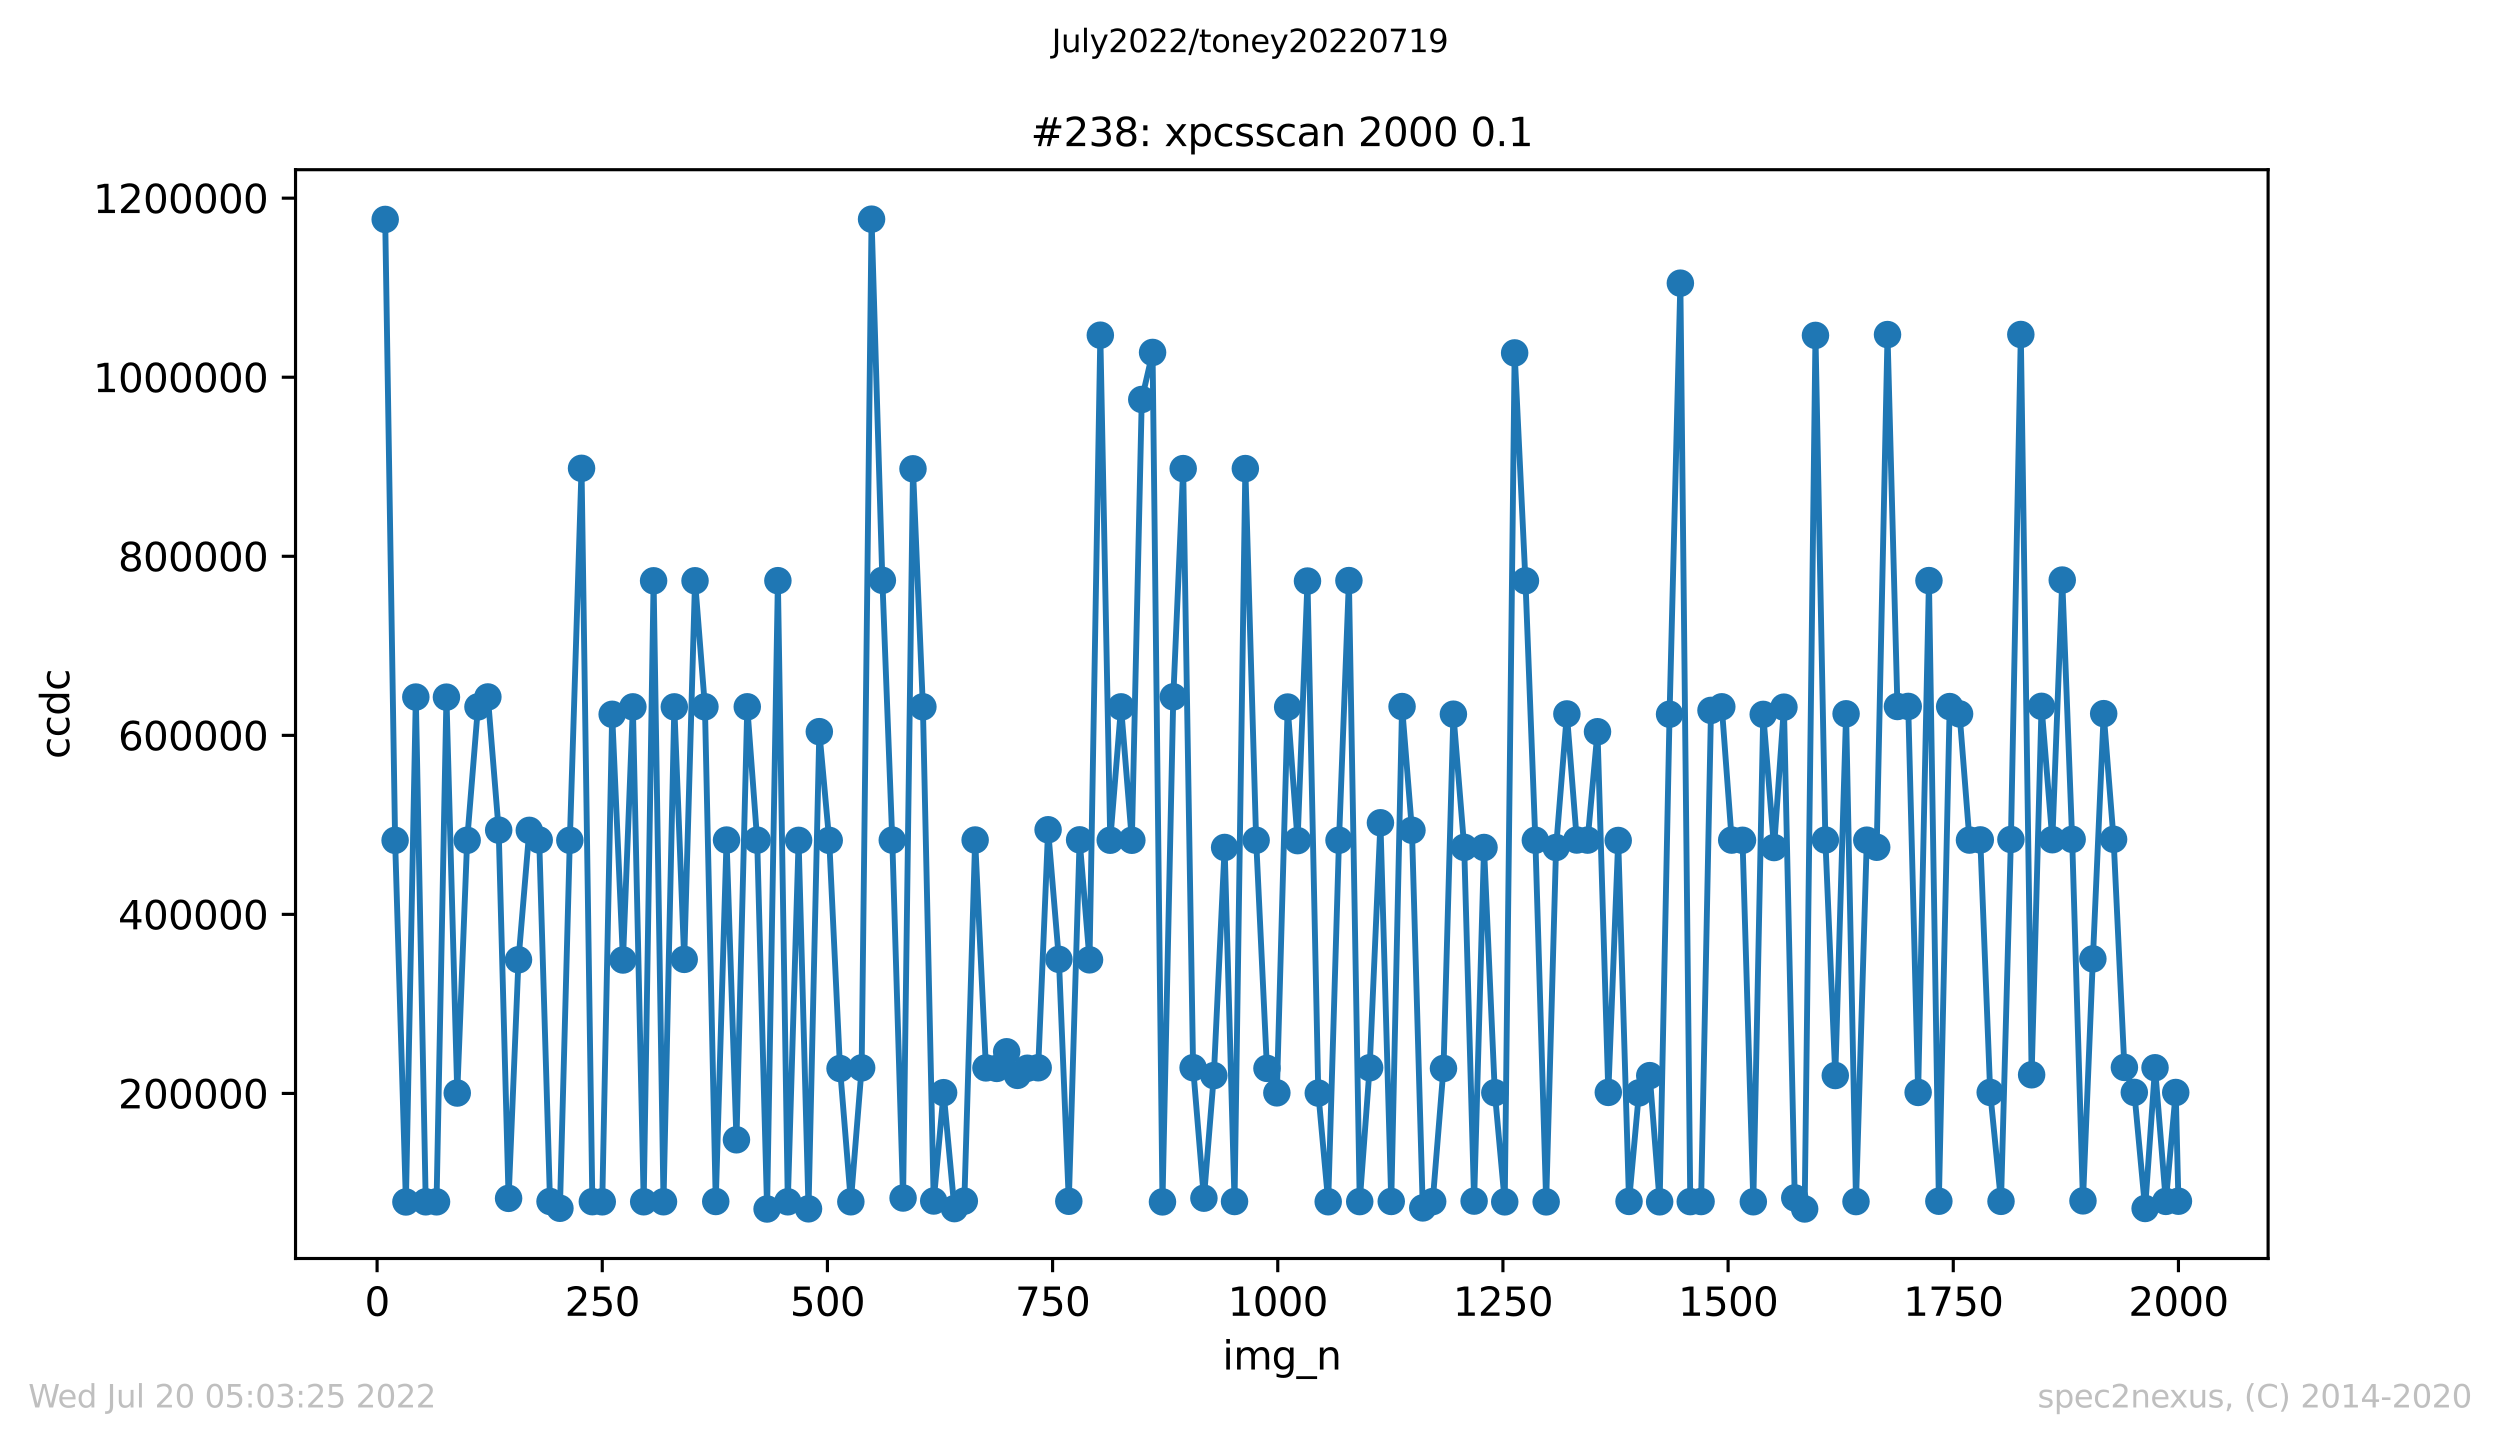 <?xml version="1.0" encoding="utf-8" standalone="no"?>
<!DOCTYPE svg PUBLIC "-//W3C//DTD SVG 1.1//EN"
  "http://www.w3.org/Graphics/SVG/1.1/DTD/svg11.dtd">
<svg xmlns:xlink="http://www.w3.org/1999/xlink" width="636.48pt" height="367.2pt" viewBox="0 0 636.48 367.2" xmlns="http://www.w3.org/2000/svg" version="1.1">
 <defs>
  <style type="text/css">*{stroke-linejoin: round; stroke-linecap: butt}</style>
 </defs>
 <g id="figure_1">
  <g id="patch_1">
   <path d="M 0 367.2 
L 636.48 367.2 
L 636.48 0 
L 0 0 
z
" style="fill: #ffffff"/>
  </g>
  <g id="axes_1">
   <g id="patch_2">
    <path d="M 75.24 320.4 
L 577.44 320.4 
L 577.44 43.2 
L 75.24 43.2 
z
" style="fill: #ffffff"/>
   </g>
   <g id="matplotlib.axis_1">
    <g id="xtick_1">
     <g id="line2d_1">
      <defs>
       <path id="mcbf7a58031" d="M 0 0 
L 0 3.5 
" style="stroke: #000000; stroke-width: 0.8"/>
      </defs>
      <g>
       <use xlink:href="#mcbf7a58031" x="96.004" y="320.4" style="stroke: #000000; stroke-width: 0.8"/>
      </g>
     </g>
     <g id="text_1">
      <!-- 0 -->
      <g transform="translate(92.822 334.998)scale(0.1 -0.1)">
       <defs>
        <path id="DejaVuSans-30" d="M 2034 4250 
Q 1547 4250 1301 3770 
Q 1056 3291 1056 2328 
Q 1056 1369 1301 889 
Q 1547 409 2034 409 
Q 2525 409 2770 889 
Q 3016 1369 3016 2328 
Q 3016 3291 2770 3770 
Q 2525 4250 2034 4250 
z
M 2034 4750 
Q 2819 4750 3233 4129 
Q 3647 3509 3647 2328 
Q 3647 1150 3233 529 
Q 2819 -91 2034 -91 
Q 1250 -91 836 529 
Q 422 1150 422 2328 
Q 422 3509 836 4129 
Q 1250 4750 2034 4750 
z
" transform="scale(0.016)"/>
       </defs>
       <use xlink:href="#DejaVuSans-30"/>
      </g>
     </g>
    </g>
    <g id="xtick_2">
     <g id="line2d_2">
      <g>
       <use xlink:href="#mcbf7a58031" x="153.33" y="320.4" style="stroke: #000000; stroke-width: 0.8"/>
      </g>
     </g>
     <g id="text_2">
      <!-- 250 -->
      <g transform="translate(143.786 334.998)scale(0.1 -0.1)">
       <defs>
        <path id="DejaVuSans-32" d="M 1228 531 
L 3431 531 
L 3431 0 
L 469 0 
L 469 531 
Q 828 903 1448 1529 
Q 2069 2156 2228 2338 
Q 2531 2678 2651 2914 
Q 2772 3150 2772 3378 
Q 2772 3750 2511 3984 
Q 2250 4219 1831 4219 
Q 1534 4219 1204 4116 
Q 875 4013 500 3803 
L 500 4441 
Q 881 4594 1212 4672 
Q 1544 4750 1819 4750 
Q 2544 4750 2975 4387 
Q 3406 4025 3406 3419 
Q 3406 3131 3298 2873 
Q 3191 2616 2906 2266 
Q 2828 2175 2409 1742 
Q 1991 1309 1228 531 
z
" transform="scale(0.016)"/>
        <path id="DejaVuSans-35" d="M 691 4666 
L 3169 4666 
L 3169 4134 
L 1269 4134 
L 1269 2991 
Q 1406 3038 1543 3061 
Q 1681 3084 1819 3084 
Q 2600 3084 3056 2656 
Q 3513 2228 3513 1497 
Q 3513 744 3044 326 
Q 2575 -91 1722 -91 
Q 1428 -91 1123 -41 
Q 819 9 494 109 
L 494 744 
Q 775 591 1075 516 
Q 1375 441 1709 441 
Q 2250 441 2565 725 
Q 2881 1009 2881 1497 
Q 2881 1984 2565 2268 
Q 2250 2553 1709 2553 
Q 1456 2553 1204 2497 
Q 953 2441 691 2322 
L 691 4666 
z
" transform="scale(0.016)"/>
       </defs>
       <use xlink:href="#DejaVuSans-32"/>
       <use xlink:href="#DejaVuSans-35" x="63.623"/>
       <use xlink:href="#DejaVuSans-30" x="127.246"/>
      </g>
     </g>
    </g>
    <g id="xtick_3">
     <g id="line2d_3">
      <g>
       <use xlink:href="#mcbf7a58031" x="210.656" y="320.4" style="stroke: #000000; stroke-width: 0.8"/>
      </g>
     </g>
     <g id="text_3">
      <!-- 500 -->
      <g transform="translate(201.112 334.998)scale(0.1 -0.1)">
       <use xlink:href="#DejaVuSans-35"/>
       <use xlink:href="#DejaVuSans-30" x="63.623"/>
       <use xlink:href="#DejaVuSans-30" x="127.246"/>
      </g>
     </g>
    </g>
    <g id="xtick_4">
     <g id="line2d_4">
      <g>
       <use xlink:href="#mcbf7a58031" x="267.982" y="320.4" style="stroke: #000000; stroke-width: 0.8"/>
      </g>
     </g>
     <g id="text_4">
      <!-- 750 -->
      <g transform="translate(258.438 334.998)scale(0.1 -0.1)">
       <defs>
        <path id="DejaVuSans-37" d="M 525 4666 
L 3525 4666 
L 3525 4397 
L 1831 0 
L 1172 0 
L 2766 4134 
L 525 4134 
L 525 4666 
z
" transform="scale(0.016)"/>
       </defs>
       <use xlink:href="#DejaVuSans-37"/>
       <use xlink:href="#DejaVuSans-35" x="63.623"/>
       <use xlink:href="#DejaVuSans-30" x="127.246"/>
      </g>
     </g>
    </g>
    <g id="xtick_5">
     <g id="line2d_5">
      <g>
       <use xlink:href="#mcbf7a58031" x="325.308" y="320.4" style="stroke: #000000; stroke-width: 0.8"/>
      </g>
     </g>
     <g id="text_5">
      <!-- 1000 -->
      <g transform="translate(312.583 334.998)scale(0.1 -0.1)">
       <defs>
        <path id="DejaVuSans-31" d="M 794 531 
L 1825 531 
L 1825 4091 
L 703 3866 
L 703 4441 
L 1819 4666 
L 2450 4666 
L 2450 531 
L 3481 531 
L 3481 0 
L 794 0 
L 794 531 
z
" transform="scale(0.016)"/>
       </defs>
       <use xlink:href="#DejaVuSans-31"/>
       <use xlink:href="#DejaVuSans-30" x="63.623"/>
       <use xlink:href="#DejaVuSans-30" x="127.246"/>
       <use xlink:href="#DejaVuSans-30" x="190.869"/>
      </g>
     </g>
    </g>
    <g id="xtick_6">
     <g id="line2d_6">
      <g>
       <use xlink:href="#mcbf7a58031" x="382.634" y="320.4" style="stroke: #000000; stroke-width: 0.8"/>
      </g>
     </g>
     <g id="text_6">
      <!-- 1250 -->
      <g transform="translate(369.909 334.998)scale(0.1 -0.1)">
       <use xlink:href="#DejaVuSans-31"/>
       <use xlink:href="#DejaVuSans-32" x="63.623"/>
       <use xlink:href="#DejaVuSans-35" x="127.246"/>
       <use xlink:href="#DejaVuSans-30" x="190.869"/>
      </g>
     </g>
    </g>
    <g id="xtick_7">
     <g id="line2d_7">
      <g>
       <use xlink:href="#mcbf7a58031" x="439.96" y="320.4" style="stroke: #000000; stroke-width: 0.8"/>
      </g>
     </g>
     <g id="text_7">
      <!-- 1500 -->
      <g transform="translate(427.235 334.998)scale(0.1 -0.1)">
       <use xlink:href="#DejaVuSans-31"/>
       <use xlink:href="#DejaVuSans-35" x="63.623"/>
       <use xlink:href="#DejaVuSans-30" x="127.246"/>
       <use xlink:href="#DejaVuSans-30" x="190.869"/>
      </g>
     </g>
    </g>
    <g id="xtick_8">
     <g id="line2d_8">
      <g>
       <use xlink:href="#mcbf7a58031" x="497.287" y="320.4" style="stroke: #000000; stroke-width: 0.8"/>
      </g>
     </g>
     <g id="text_8">
      <!-- 1750 -->
      <g transform="translate(484.562 334.998)scale(0.1 -0.1)">
       <use xlink:href="#DejaVuSans-31"/>
       <use xlink:href="#DejaVuSans-37" x="63.623"/>
       <use xlink:href="#DejaVuSans-35" x="127.246"/>
       <use xlink:href="#DejaVuSans-30" x="190.869"/>
      </g>
     </g>
    </g>
    <g id="xtick_9">
     <g id="line2d_9">
      <g>
       <use xlink:href="#mcbf7a58031" x="554.613" y="320.4" style="stroke: #000000; stroke-width: 0.8"/>
      </g>
     </g>
     <g id="text_9">
      <!-- 2000 -->
      <g transform="translate(541.888 334.998)scale(0.1 -0.1)">
       <use xlink:href="#DejaVuSans-32"/>
       <use xlink:href="#DejaVuSans-30" x="63.623"/>
       <use xlink:href="#DejaVuSans-30" x="127.246"/>
       <use xlink:href="#DejaVuSans-30" x="190.869"/>
      </g>
     </g>
    </g>
    <g id="text_10">
     <!-- img_n -->
     <g transform="translate(311.238 348.677)scale(0.1 -0.1)">
      <defs>
       <path id="DejaVuSans-69" d="M 603 3500 
L 1178 3500 
L 1178 0 
L 603 0 
L 603 3500 
z
M 603 4863 
L 1178 4863 
L 1178 4134 
L 603 4134 
L 603 4863 
z
" transform="scale(0.016)"/>
       <path id="DejaVuSans-6d" d="M 3328 2828 
Q 3544 3216 3844 3400 
Q 4144 3584 4550 3584 
Q 5097 3584 5394 3201 
Q 5691 2819 5691 2113 
L 5691 0 
L 5113 0 
L 5113 2094 
Q 5113 2597 4934 2840 
Q 4756 3084 4391 3084 
Q 3944 3084 3684 2787 
Q 3425 2491 3425 1978 
L 3425 0 
L 2847 0 
L 2847 2094 
Q 2847 2600 2669 2842 
Q 2491 3084 2119 3084 
Q 1678 3084 1418 2786 
Q 1159 2488 1159 1978 
L 1159 0 
L 581 0 
L 581 3500 
L 1159 3500 
L 1159 2956 
Q 1356 3278 1631 3431 
Q 1906 3584 2284 3584 
Q 2666 3584 2933 3390 
Q 3200 3197 3328 2828 
z
" transform="scale(0.016)"/>
       <path id="DejaVuSans-67" d="M 2906 1791 
Q 2906 2416 2648 2759 
Q 2391 3103 1925 3103 
Q 1463 3103 1205 2759 
Q 947 2416 947 1791 
Q 947 1169 1205 825 
Q 1463 481 1925 481 
Q 2391 481 2648 825 
Q 2906 1169 2906 1791 
z
M 3481 434 
Q 3481 -459 3084 -895 
Q 2688 -1331 1869 -1331 
Q 1566 -1331 1297 -1286 
Q 1028 -1241 775 -1147 
L 775 -588 
Q 1028 -725 1275 -790 
Q 1522 -856 1778 -856 
Q 2344 -856 2625 -561 
Q 2906 -266 2906 331 
L 2906 616 
Q 2728 306 2450 153 
Q 2172 0 1784 0 
Q 1141 0 747 490 
Q 353 981 353 1791 
Q 353 2603 747 3093 
Q 1141 3584 1784 3584 
Q 2172 3584 2450 3431 
Q 2728 3278 2906 2969 
L 2906 3500 
L 3481 3500 
L 3481 434 
z
" transform="scale(0.016)"/>
       <path id="DejaVuSans-5f" d="M 3263 -1063 
L 3263 -1509 
L -63 -1509 
L -63 -1063 
L 3263 -1063 
z
" transform="scale(0.016)"/>
       <path id="DejaVuSans-6e" d="M 3513 2113 
L 3513 0 
L 2938 0 
L 2938 2094 
Q 2938 2591 2744 2837 
Q 2550 3084 2163 3084 
Q 1697 3084 1428 2787 
Q 1159 2491 1159 1978 
L 1159 0 
L 581 0 
L 581 3500 
L 1159 3500 
L 1159 2956 
Q 1366 3272 1645 3428 
Q 1925 3584 2291 3584 
Q 2894 3584 3203 3211 
Q 3513 2838 3513 2113 
z
" transform="scale(0.016)"/>
      </defs>
      <use xlink:href="#DejaVuSans-69"/>
      <use xlink:href="#DejaVuSans-6d" x="27.783"/>
      <use xlink:href="#DejaVuSans-67" x="125.195"/>
      <use xlink:href="#DejaVuSans-5f" x="188.672"/>
      <use xlink:href="#DejaVuSans-6e" x="238.672"/>
     </g>
    </g>
   </g>
   <g id="matplotlib.axis_2">
    <g id="ytick_1">
     <g id="line2d_10">
      <defs>
       <path id="me4ab1b652e" d="M 0 0 
L -3.5 0 
" style="stroke: #000000; stroke-width: 0.8"/>
      </defs>
      <g>
       <use xlink:href="#me4ab1b652e" x="75.24" y="278.385" style="stroke: #000000; stroke-width: 0.8"/>
      </g>
     </g>
     <g id="text_11">
      <!-- 200000 -->
      <g transform="translate(30.065 282.184)scale(0.1 -0.1)">
       <use xlink:href="#DejaVuSans-32"/>
       <use xlink:href="#DejaVuSans-30" x="63.623"/>
       <use xlink:href="#DejaVuSans-30" x="127.246"/>
       <use xlink:href="#DejaVuSans-30" x="190.869"/>
       <use xlink:href="#DejaVuSans-30" x="254.492"/>
       <use xlink:href="#DejaVuSans-30" x="318.115"/>
      </g>
     </g>
    </g>
    <g id="ytick_2">
     <g id="line2d_11">
      <g>
       <use xlink:href="#me4ab1b652e" x="75.24" y="232.798" style="stroke: #000000; stroke-width: 0.8"/>
      </g>
     </g>
     <g id="text_12">
      <!-- 400000 -->
      <g transform="translate(30.065 236.598)scale(0.1 -0.1)">
       <defs>
        <path id="DejaVuSans-34" d="M 2419 4116 
L 825 1625 
L 2419 1625 
L 2419 4116 
z
M 2253 4666 
L 3047 4666 
L 3047 1625 
L 3713 1625 
L 3713 1100 
L 3047 1100 
L 3047 0 
L 2419 0 
L 2419 1100 
L 313 1100 
L 313 1709 
L 2253 4666 
z
" transform="scale(0.016)"/>
       </defs>
       <use xlink:href="#DejaVuSans-34"/>
       <use xlink:href="#DejaVuSans-30" x="63.623"/>
       <use xlink:href="#DejaVuSans-30" x="127.246"/>
       <use xlink:href="#DejaVuSans-30" x="190.869"/>
       <use xlink:href="#DejaVuSans-30" x="254.492"/>
       <use xlink:href="#DejaVuSans-30" x="318.115"/>
      </g>
     </g>
    </g>
    <g id="ytick_3">
     <g id="line2d_12">
      <g>
       <use xlink:href="#me4ab1b652e" x="75.24" y="187.212" style="stroke: #000000; stroke-width: 0.8"/>
      </g>
     </g>
     <g id="text_13">
      <!-- 600000 -->
      <g transform="translate(30.065 191.011)scale(0.1 -0.1)">
       <defs>
        <path id="DejaVuSans-36" d="M 2113 2584 
Q 1688 2584 1439 2293 
Q 1191 2003 1191 1497 
Q 1191 994 1439 701 
Q 1688 409 2113 409 
Q 2538 409 2786 701 
Q 3034 994 3034 1497 
Q 3034 2003 2786 2293 
Q 2538 2584 2113 2584 
z
M 3366 4563 
L 3366 3988 
Q 3128 4100 2886 4159 
Q 2644 4219 2406 4219 
Q 1781 4219 1451 3797 
Q 1122 3375 1075 2522 
Q 1259 2794 1537 2939 
Q 1816 3084 2150 3084 
Q 2853 3084 3261 2657 
Q 3669 2231 3669 1497 
Q 3669 778 3244 343 
Q 2819 -91 2113 -91 
Q 1303 -91 875 529 
Q 447 1150 447 2328 
Q 447 3434 972 4092 
Q 1497 4750 2381 4750 
Q 2619 4750 2861 4703 
Q 3103 4656 3366 4563 
z
" transform="scale(0.016)"/>
       </defs>
       <use xlink:href="#DejaVuSans-36"/>
       <use xlink:href="#DejaVuSans-30" x="63.623"/>
       <use xlink:href="#DejaVuSans-30" x="127.246"/>
       <use xlink:href="#DejaVuSans-30" x="190.869"/>
       <use xlink:href="#DejaVuSans-30" x="254.492"/>
       <use xlink:href="#DejaVuSans-30" x="318.115"/>
      </g>
     </g>
    </g>
    <g id="ytick_4">
     <g id="line2d_13">
      <g>
       <use xlink:href="#me4ab1b652e" x="75.24" y="141.626" style="stroke: #000000; stroke-width: 0.8"/>
      </g>
     </g>
     <g id="text_14">
      <!-- 800000 -->
      <g transform="translate(30.065 145.425)scale(0.1 -0.1)">
       <defs>
        <path id="DejaVuSans-38" d="M 2034 2216 
Q 1584 2216 1326 1975 
Q 1069 1734 1069 1313 
Q 1069 891 1326 650 
Q 1584 409 2034 409 
Q 2484 409 2743 651 
Q 3003 894 3003 1313 
Q 3003 1734 2745 1975 
Q 2488 2216 2034 2216 
z
M 1403 2484 
Q 997 2584 770 2862 
Q 544 3141 544 3541 
Q 544 4100 942 4425 
Q 1341 4750 2034 4750 
Q 2731 4750 3128 4425 
Q 3525 4100 3525 3541 
Q 3525 3141 3298 2862 
Q 3072 2584 2669 2484 
Q 3125 2378 3379 2068 
Q 3634 1759 3634 1313 
Q 3634 634 3220 271 
Q 2806 -91 2034 -91 
Q 1263 -91 848 271 
Q 434 634 434 1313 
Q 434 1759 690 2068 
Q 947 2378 1403 2484 
z
M 1172 3481 
Q 1172 3119 1398 2916 
Q 1625 2713 2034 2713 
Q 2441 2713 2670 2916 
Q 2900 3119 2900 3481 
Q 2900 3844 2670 4047 
Q 2441 4250 2034 4250 
Q 1625 4250 1398 4047 
Q 1172 3844 1172 3481 
z
" transform="scale(0.016)"/>
       </defs>
       <use xlink:href="#DejaVuSans-38"/>
       <use xlink:href="#DejaVuSans-30" x="63.623"/>
       <use xlink:href="#DejaVuSans-30" x="127.246"/>
       <use xlink:href="#DejaVuSans-30" x="190.869"/>
       <use xlink:href="#DejaVuSans-30" x="254.492"/>
       <use xlink:href="#DejaVuSans-30" x="318.115"/>
      </g>
     </g>
    </g>
    <g id="ytick_5">
     <g id="line2d_14">
      <g>
       <use xlink:href="#me4ab1b652e" x="75.24" y="96.039" style="stroke: #000000; stroke-width: 0.8"/>
      </g>
     </g>
     <g id="text_15">
      <!-- 1000000 -->
      <g transform="translate(23.703 99.838)scale(0.1 -0.1)">
       <use xlink:href="#DejaVuSans-31"/>
       <use xlink:href="#DejaVuSans-30" x="63.623"/>
       <use xlink:href="#DejaVuSans-30" x="127.246"/>
       <use xlink:href="#DejaVuSans-30" x="190.869"/>
       <use xlink:href="#DejaVuSans-30" x="254.492"/>
       <use xlink:href="#DejaVuSans-30" x="318.115"/>
       <use xlink:href="#DejaVuSans-30" x="381.738"/>
      </g>
     </g>
    </g>
    <g id="ytick_6">
     <g id="line2d_15">
      <g>
       <use xlink:href="#me4ab1b652e" x="75.24" y="50.453" style="stroke: #000000; stroke-width: 0.8"/>
      </g>
     </g>
     <g id="text_16">
      <!-- 1200000 -->
      <g transform="translate(23.703 54.252)scale(0.1 -0.1)">
       <use xlink:href="#DejaVuSans-31"/>
       <use xlink:href="#DejaVuSans-32" x="63.623"/>
       <use xlink:href="#DejaVuSans-30" x="127.246"/>
       <use xlink:href="#DejaVuSans-30" x="190.869"/>
       <use xlink:href="#DejaVuSans-30" x="254.492"/>
       <use xlink:href="#DejaVuSans-30" x="318.115"/>
       <use xlink:href="#DejaVuSans-30" x="381.738"/>
      </g>
     </g>
    </g>
    <g id="text_17">
     <!-- ccdc -->
     <g transform="translate(17.623 193.222)rotate(-90)scale(0.1 -0.1)">
      <defs>
       <path id="DejaVuSans-63" d="M 3122 3366 
L 3122 2828 
Q 2878 2963 2633 3030 
Q 2388 3097 2138 3097 
Q 1578 3097 1268 2742 
Q 959 2388 959 1747 
Q 959 1106 1268 751 
Q 1578 397 2138 397 
Q 2388 397 2633 464 
Q 2878 531 3122 666 
L 3122 134 
Q 2881 22 2623 -34 
Q 2366 -91 2075 -91 
Q 1284 -91 818 406 
Q 353 903 353 1747 
Q 353 2603 823 3093 
Q 1294 3584 2113 3584 
Q 2378 3584 2631 3529 
Q 2884 3475 3122 3366 
z
" transform="scale(0.016)"/>
       <path id="DejaVuSans-64" d="M 2906 2969 
L 2906 4863 
L 3481 4863 
L 3481 0 
L 2906 0 
L 2906 525 
Q 2725 213 2448 61 
Q 2172 -91 1784 -91 
Q 1150 -91 751 415 
Q 353 922 353 1747 
Q 353 2572 751 3078 
Q 1150 3584 1784 3584 
Q 2172 3584 2448 3432 
Q 2725 3281 2906 2969 
z
M 947 1747 
Q 947 1113 1208 752 
Q 1469 391 1925 391 
Q 2381 391 2643 752 
Q 2906 1113 2906 1747 
Q 2906 2381 2643 2742 
Q 2381 3103 1925 3103 
Q 1469 3103 1208 2742 
Q 947 2381 947 1747 
z
" transform="scale(0.016)"/>
      </defs>
      <use xlink:href="#DejaVuSans-63"/>
      <use xlink:href="#DejaVuSans-63" x="54.98"/>
      <use xlink:href="#DejaVuSans-64" x="109.961"/>
      <use xlink:href="#DejaVuSans-63" x="173.438"/>
     </g>
    </g>
   </g>
   <g id="line2d_16">
    <path d="M 98.067 55.867 
L 100.59 213.938 
L 103.341 306.008 
L 105.864 177.465 
L 108.386 305.972 
L 111.138 305.974 
L 113.66 177.487 
L 116.412 278.278 
L 118.934 213.932 
L 121.686 179.957 
L 124.208 177.438 
L 126.96 211.344 
L 129.482 305.093 
L 132.004 244.349 
L 134.756 211.404 
L 137.278 213.854 
L 140.03 305.887 
L 142.552 307.618 
L 145.075 213.932 
L 148.056 119.232 
L 150.807 305.935 
L 153.33 305.973 
L 155.852 181.857 
L 158.604 244.41 
L 161.126 179.961 
L 163.878 305.963 
L 166.4 147.867 
L 168.922 305.958 
L 171.674 179.965 
L 174.196 244.249 
L 176.948 147.859 
L 179.47 179.94 
L 182.222 305.89 
L 184.974 213.873 
L 187.496 290.185 
L 190.248 179.945 
L 192.77 213.895 
L 195.292 307.8 
L 198.044 147.834 
L 200.566 305.966 
L 203.318 213.949 
L 205.84 307.759 
L 208.592 186.274 
L 211.114 213.951 
L 213.866 272.037 
L 216.618 305.964 
L 219.369 271.871 
L 221.892 55.8 
L 224.643 147.753 
L 227.166 213.888 
L 229.917 305.009 
L 232.44 119.356 
L 234.962 179.95 
L 237.714 305.765 
L 240.236 278.186 
L 242.988 307.707 
L 245.51 305.793 
L 248.262 213.861 
L 251.013 271.879 
L 253.765 272.009 
L 256.287 267.772 
L 259.039 273.781 
L 261.561 271.967 
L 264.313 271.842 
L 266.835 211.249 
L 269.587 244.243 
L 272.109 305.835 
L 274.861 213.818 
L 277.383 244.367 
L 280.135 85.34 
L 282.657 213.913 
L 285.409 179.962 
L 288.161 213.921 
L 290.683 101.701 
L 293.435 89.729 
L 295.957 305.993 
L 298.709 177.407 
L 301.231 119.305 
L 303.753 271.822 
L 306.505 305.047 
L 309.028 273.844 
L 311.779 215.757 
L 314.302 305.894 
L 317.053 119.295 
L 319.805 213.919 
L 322.556 271.997 
L 325.079 278.232 
L 327.83 180.007 
L 330.353 214.019 
L 332.875 147.934 
L 335.627 278.286 
L 338.149 305.953 
L 340.901 213.913 
L 343.423 147.812 
L 346.175 305.916 
L 348.697 271.843 
L 351.449 209.472 
L 354.201 305.878 
L 356.952 179.885 
L 359.475 211.381 
L 362.226 307.526 
L 364.749 305.912 
L 367.5 272.018 
L 370.023 181.828 
L 372.774 215.731 
L 375.297 305.79 
L 377.819 215.764 
L 380.571 278.191 
L 383.093 305.983 
L 385.615 89.853 
L 388.367 147.87 
L 390.889 213.916 
L 393.641 305.986 
L 396.163 215.764 
L 398.915 181.762 
L 401.437 213.866 
L 404.189 213.888 
L 406.711 186.293 
L 409.463 278.115 
L 411.985 213.978 
L 414.737 305.873 
L 417.259 278.242 
L 420.011 273.849 
L 422.533 305.973 
L 425.056 181.836 
L 427.807 72.093 
L 430.33 305.92 
L 433.081 305.9 
L 435.604 180.86 
L 438.355 179.946 
L 440.878 213.883 
L 443.629 213.931 
L 446.381 305.96 
L 448.903 181.88 
L 451.655 215.78 
L 454.177 180.038 
L 456.929 304.971 
L 459.451 307.792 
L 462.203 85.391 
L 464.725 213.865 
L 467.248 273.817 
L 469.999 181.728 
L 472.522 305.913 
L 475.273 213.903 
L 477.796 215.704 
L 480.547 85.179 
L 483.07 179.868 
L 485.821 179.85 
L 488.344 278.124 
L 491.095 147.815 
L 493.618 305.824 
L 496.369 179.889 
L 498.892 181.757 
L 501.414 213.879 
L 504.166 213.831 
L 506.688 278.118 
L 509.44 305.853 
L 511.962 213.727 
L 514.484 85.159 
L 517.236 273.63 
L 519.758 179.827 
L 522.51 213.783 
L 525.032 147.677 
L 527.555 213.688 
L 530.306 305.732 
L 532.829 244.121 
L 535.58 181.69 
L 538.103 213.684 
L 540.854 271.754 
L 543.377 278.114 
L 546.128 307.669 
L 548.651 271.844 
L 551.402 305.864 
L 553.925 278.142 
L 554.613 305.82 
L 554.613 305.82 
" clip-path="url(#p6ce670e818)" style="fill: none; stroke: #1f77b4; stroke-width: 1.5; stroke-linecap: square"/>
    <defs>
     <path id="m0bda1dc5ee" d="M 0 3 
C 0.796 3 1.559 2.684 2.121 2.121 
C 2.684 1.559 3 0.796 3 0 
C 3 -0.796 2.684 -1.559 2.121 -2.121 
C 1.559 -2.684 0.796 -3 0 -3 
C -0.796 -3 -1.559 -2.684 -2.121 -2.121 
C -2.684 -1.559 -3 -0.796 -3 0 
C -3 0.796 -2.684 1.559 -2.121 2.121 
C -1.559 2.684 -0.796 3 0 3 
z
" style="stroke: #1f77b4"/>
    </defs>
    <g clip-path="url(#p6ce670e818)">
     <use xlink:href="#m0bda1dc5ee" x="98.067" y="55.867" style="fill: #1f77b4; stroke: #1f77b4"/>
     <use xlink:href="#m0bda1dc5ee" x="100.59" y="213.938" style="fill: #1f77b4; stroke: #1f77b4"/>
     <use xlink:href="#m0bda1dc5ee" x="103.341" y="306.008" style="fill: #1f77b4; stroke: #1f77b4"/>
     <use xlink:href="#m0bda1dc5ee" x="105.864" y="177.465" style="fill: #1f77b4; stroke: #1f77b4"/>
     <use xlink:href="#m0bda1dc5ee" x="108.386" y="305.972" style="fill: #1f77b4; stroke: #1f77b4"/>
     <use xlink:href="#m0bda1dc5ee" x="111.138" y="305.974" style="fill: #1f77b4; stroke: #1f77b4"/>
     <use xlink:href="#m0bda1dc5ee" x="113.66" y="177.487" style="fill: #1f77b4; stroke: #1f77b4"/>
     <use xlink:href="#m0bda1dc5ee" x="116.412" y="278.278" style="fill: #1f77b4; stroke: #1f77b4"/>
     <use xlink:href="#m0bda1dc5ee" x="118.934" y="213.932" style="fill: #1f77b4; stroke: #1f77b4"/>
     <use xlink:href="#m0bda1dc5ee" x="121.686" y="179.957" style="fill: #1f77b4; stroke: #1f77b4"/>
     <use xlink:href="#m0bda1dc5ee" x="124.208" y="177.438" style="fill: #1f77b4; stroke: #1f77b4"/>
     <use xlink:href="#m0bda1dc5ee" x="126.96" y="211.344" style="fill: #1f77b4; stroke: #1f77b4"/>
     <use xlink:href="#m0bda1dc5ee" x="129.482" y="305.093" style="fill: #1f77b4; stroke: #1f77b4"/>
     <use xlink:href="#m0bda1dc5ee" x="132.004" y="244.349" style="fill: #1f77b4; stroke: #1f77b4"/>
     <use xlink:href="#m0bda1dc5ee" x="134.756" y="211.404" style="fill: #1f77b4; stroke: #1f77b4"/>
     <use xlink:href="#m0bda1dc5ee" x="137.278" y="213.854" style="fill: #1f77b4; stroke: #1f77b4"/>
     <use xlink:href="#m0bda1dc5ee" x="140.03" y="305.887" style="fill: #1f77b4; stroke: #1f77b4"/>
     <use xlink:href="#m0bda1dc5ee" x="142.552" y="307.618" style="fill: #1f77b4; stroke: #1f77b4"/>
     <use xlink:href="#m0bda1dc5ee" x="145.075" y="213.932" style="fill: #1f77b4; stroke: #1f77b4"/>
     <use xlink:href="#m0bda1dc5ee" x="148.056" y="119.232" style="fill: #1f77b4; stroke: #1f77b4"/>
     <use xlink:href="#m0bda1dc5ee" x="150.807" y="305.935" style="fill: #1f77b4; stroke: #1f77b4"/>
     <use xlink:href="#m0bda1dc5ee" x="153.33" y="305.973" style="fill: #1f77b4; stroke: #1f77b4"/>
     <use xlink:href="#m0bda1dc5ee" x="155.852" y="181.857" style="fill: #1f77b4; stroke: #1f77b4"/>
     <use xlink:href="#m0bda1dc5ee" x="158.604" y="244.41" style="fill: #1f77b4; stroke: #1f77b4"/>
     <use xlink:href="#m0bda1dc5ee" x="161.126" y="179.961" style="fill: #1f77b4; stroke: #1f77b4"/>
     <use xlink:href="#m0bda1dc5ee" x="163.878" y="305.963" style="fill: #1f77b4; stroke: #1f77b4"/>
     <use xlink:href="#m0bda1dc5ee" x="166.4" y="147.867" style="fill: #1f77b4; stroke: #1f77b4"/>
     <use xlink:href="#m0bda1dc5ee" x="168.922" y="305.958" style="fill: #1f77b4; stroke: #1f77b4"/>
     <use xlink:href="#m0bda1dc5ee" x="171.674" y="179.965" style="fill: #1f77b4; stroke: #1f77b4"/>
     <use xlink:href="#m0bda1dc5ee" x="174.196" y="244.249" style="fill: #1f77b4; stroke: #1f77b4"/>
     <use xlink:href="#m0bda1dc5ee" x="176.948" y="147.859" style="fill: #1f77b4; stroke: #1f77b4"/>
     <use xlink:href="#m0bda1dc5ee" x="179.47" y="179.94" style="fill: #1f77b4; stroke: #1f77b4"/>
     <use xlink:href="#m0bda1dc5ee" x="182.222" y="305.89" style="fill: #1f77b4; stroke: #1f77b4"/>
     <use xlink:href="#m0bda1dc5ee" x="184.974" y="213.873" style="fill: #1f77b4; stroke: #1f77b4"/>
     <use xlink:href="#m0bda1dc5ee" x="187.496" y="290.185" style="fill: #1f77b4; stroke: #1f77b4"/>
     <use xlink:href="#m0bda1dc5ee" x="190.248" y="179.945" style="fill: #1f77b4; stroke: #1f77b4"/>
     <use xlink:href="#m0bda1dc5ee" x="192.77" y="213.895" style="fill: #1f77b4; stroke: #1f77b4"/>
     <use xlink:href="#m0bda1dc5ee" x="195.292" y="307.8" style="fill: #1f77b4; stroke: #1f77b4"/>
     <use xlink:href="#m0bda1dc5ee" x="198.044" y="147.834" style="fill: #1f77b4; stroke: #1f77b4"/>
     <use xlink:href="#m0bda1dc5ee" x="200.566" y="305.966" style="fill: #1f77b4; stroke: #1f77b4"/>
     <use xlink:href="#m0bda1dc5ee" x="203.318" y="213.949" style="fill: #1f77b4; stroke: #1f77b4"/>
     <use xlink:href="#m0bda1dc5ee" x="205.84" y="307.759" style="fill: #1f77b4; stroke: #1f77b4"/>
     <use xlink:href="#m0bda1dc5ee" x="208.592" y="186.274" style="fill: #1f77b4; stroke: #1f77b4"/>
     <use xlink:href="#m0bda1dc5ee" x="211.114" y="213.951" style="fill: #1f77b4; stroke: #1f77b4"/>
     <use xlink:href="#m0bda1dc5ee" x="213.866" y="272.037" style="fill: #1f77b4; stroke: #1f77b4"/>
     <use xlink:href="#m0bda1dc5ee" x="216.618" y="305.964" style="fill: #1f77b4; stroke: #1f77b4"/>
     <use xlink:href="#m0bda1dc5ee" x="219.369" y="271.871" style="fill: #1f77b4; stroke: #1f77b4"/>
     <use xlink:href="#m0bda1dc5ee" x="221.892" y="55.8" style="fill: #1f77b4; stroke: #1f77b4"/>
     <use xlink:href="#m0bda1dc5ee" x="224.643" y="147.753" style="fill: #1f77b4; stroke: #1f77b4"/>
     <use xlink:href="#m0bda1dc5ee" x="227.166" y="213.888" style="fill: #1f77b4; stroke: #1f77b4"/>
     <use xlink:href="#m0bda1dc5ee" x="229.917" y="305.009" style="fill: #1f77b4; stroke: #1f77b4"/>
     <use xlink:href="#m0bda1dc5ee" x="232.44" y="119.356" style="fill: #1f77b4; stroke: #1f77b4"/>
     <use xlink:href="#m0bda1dc5ee" x="234.962" y="179.95" style="fill: #1f77b4; stroke: #1f77b4"/>
     <use xlink:href="#m0bda1dc5ee" x="237.714" y="305.765" style="fill: #1f77b4; stroke: #1f77b4"/>
     <use xlink:href="#m0bda1dc5ee" x="240.236" y="278.186" style="fill: #1f77b4; stroke: #1f77b4"/>
     <use xlink:href="#m0bda1dc5ee" x="242.988" y="307.707" style="fill: #1f77b4; stroke: #1f77b4"/>
     <use xlink:href="#m0bda1dc5ee" x="245.51" y="305.793" style="fill: #1f77b4; stroke: #1f77b4"/>
     <use xlink:href="#m0bda1dc5ee" x="248.262" y="213.861" style="fill: #1f77b4; stroke: #1f77b4"/>
     <use xlink:href="#m0bda1dc5ee" x="251.013" y="271.879" style="fill: #1f77b4; stroke: #1f77b4"/>
     <use xlink:href="#m0bda1dc5ee" x="253.765" y="272.009" style="fill: #1f77b4; stroke: #1f77b4"/>
     <use xlink:href="#m0bda1dc5ee" x="256.287" y="267.772" style="fill: #1f77b4; stroke: #1f77b4"/>
     <use xlink:href="#m0bda1dc5ee" x="259.039" y="273.781" style="fill: #1f77b4; stroke: #1f77b4"/>
     <use xlink:href="#m0bda1dc5ee" x="261.561" y="271.967" style="fill: #1f77b4; stroke: #1f77b4"/>
     <use xlink:href="#m0bda1dc5ee" x="264.313" y="271.842" style="fill: #1f77b4; stroke: #1f77b4"/>
     <use xlink:href="#m0bda1dc5ee" x="266.835" y="211.249" style="fill: #1f77b4; stroke: #1f77b4"/>
     <use xlink:href="#m0bda1dc5ee" x="269.587" y="244.243" style="fill: #1f77b4; stroke: #1f77b4"/>
     <use xlink:href="#m0bda1dc5ee" x="272.109" y="305.835" style="fill: #1f77b4; stroke: #1f77b4"/>
     <use xlink:href="#m0bda1dc5ee" x="274.861" y="213.818" style="fill: #1f77b4; stroke: #1f77b4"/>
     <use xlink:href="#m0bda1dc5ee" x="277.383" y="244.367" style="fill: #1f77b4; stroke: #1f77b4"/>
     <use xlink:href="#m0bda1dc5ee" x="280.135" y="85.34" style="fill: #1f77b4; stroke: #1f77b4"/>
     <use xlink:href="#m0bda1dc5ee" x="282.657" y="213.913" style="fill: #1f77b4; stroke: #1f77b4"/>
     <use xlink:href="#m0bda1dc5ee" x="285.409" y="179.962" style="fill: #1f77b4; stroke: #1f77b4"/>
     <use xlink:href="#m0bda1dc5ee" x="288.161" y="213.921" style="fill: #1f77b4; stroke: #1f77b4"/>
     <use xlink:href="#m0bda1dc5ee" x="290.683" y="101.701" style="fill: #1f77b4; stroke: #1f77b4"/>
     <use xlink:href="#m0bda1dc5ee" x="293.435" y="89.729" style="fill: #1f77b4; stroke: #1f77b4"/>
     <use xlink:href="#m0bda1dc5ee" x="295.957" y="305.993" style="fill: #1f77b4; stroke: #1f77b4"/>
     <use xlink:href="#m0bda1dc5ee" x="298.709" y="177.407" style="fill: #1f77b4; stroke: #1f77b4"/>
     <use xlink:href="#m0bda1dc5ee" x="301.231" y="119.305" style="fill: #1f77b4; stroke: #1f77b4"/>
     <use xlink:href="#m0bda1dc5ee" x="303.753" y="271.822" style="fill: #1f77b4; stroke: #1f77b4"/>
     <use xlink:href="#m0bda1dc5ee" x="306.505" y="305.047" style="fill: #1f77b4; stroke: #1f77b4"/>
     <use xlink:href="#m0bda1dc5ee" x="309.028" y="273.844" style="fill: #1f77b4; stroke: #1f77b4"/>
     <use xlink:href="#m0bda1dc5ee" x="311.779" y="215.757" style="fill: #1f77b4; stroke: #1f77b4"/>
     <use xlink:href="#m0bda1dc5ee" x="314.302" y="305.894" style="fill: #1f77b4; stroke: #1f77b4"/>
     <use xlink:href="#m0bda1dc5ee" x="317.053" y="119.295" style="fill: #1f77b4; stroke: #1f77b4"/>
     <use xlink:href="#m0bda1dc5ee" x="319.805" y="213.919" style="fill: #1f77b4; stroke: #1f77b4"/>
     <use xlink:href="#m0bda1dc5ee" x="322.556" y="271.997" style="fill: #1f77b4; stroke: #1f77b4"/>
     <use xlink:href="#m0bda1dc5ee" x="325.079" y="278.232" style="fill: #1f77b4; stroke: #1f77b4"/>
     <use xlink:href="#m0bda1dc5ee" x="327.83" y="180.007" style="fill: #1f77b4; stroke: #1f77b4"/>
     <use xlink:href="#m0bda1dc5ee" x="330.353" y="214.019" style="fill: #1f77b4; stroke: #1f77b4"/>
     <use xlink:href="#m0bda1dc5ee" x="332.875" y="147.934" style="fill: #1f77b4; stroke: #1f77b4"/>
     <use xlink:href="#m0bda1dc5ee" x="335.627" y="278.286" style="fill: #1f77b4; stroke: #1f77b4"/>
     <use xlink:href="#m0bda1dc5ee" x="338.149" y="305.953" style="fill: #1f77b4; stroke: #1f77b4"/>
     <use xlink:href="#m0bda1dc5ee" x="340.901" y="213.913" style="fill: #1f77b4; stroke: #1f77b4"/>
     <use xlink:href="#m0bda1dc5ee" x="343.423" y="147.812" style="fill: #1f77b4; stroke: #1f77b4"/>
     <use xlink:href="#m0bda1dc5ee" x="346.175" y="305.916" style="fill: #1f77b4; stroke: #1f77b4"/>
     <use xlink:href="#m0bda1dc5ee" x="348.697" y="271.843" style="fill: #1f77b4; stroke: #1f77b4"/>
     <use xlink:href="#m0bda1dc5ee" x="351.449" y="209.472" style="fill: #1f77b4; stroke: #1f77b4"/>
     <use xlink:href="#m0bda1dc5ee" x="354.201" y="305.878" style="fill: #1f77b4; stroke: #1f77b4"/>
     <use xlink:href="#m0bda1dc5ee" x="356.952" y="179.885" style="fill: #1f77b4; stroke: #1f77b4"/>
     <use xlink:href="#m0bda1dc5ee" x="359.475" y="211.381" style="fill: #1f77b4; stroke: #1f77b4"/>
     <use xlink:href="#m0bda1dc5ee" x="362.226" y="307.526" style="fill: #1f77b4; stroke: #1f77b4"/>
     <use xlink:href="#m0bda1dc5ee" x="364.749" y="305.912" style="fill: #1f77b4; stroke: #1f77b4"/>
     <use xlink:href="#m0bda1dc5ee" x="367.5" y="272.018" style="fill: #1f77b4; stroke: #1f77b4"/>
     <use xlink:href="#m0bda1dc5ee" x="370.023" y="181.828" style="fill: #1f77b4; stroke: #1f77b4"/>
     <use xlink:href="#m0bda1dc5ee" x="372.774" y="215.731" style="fill: #1f77b4; stroke: #1f77b4"/>
     <use xlink:href="#m0bda1dc5ee" x="375.297" y="305.79" style="fill: #1f77b4; stroke: #1f77b4"/>
     <use xlink:href="#m0bda1dc5ee" x="377.819" y="215.764" style="fill: #1f77b4; stroke: #1f77b4"/>
     <use xlink:href="#m0bda1dc5ee" x="380.571" y="278.191" style="fill: #1f77b4; stroke: #1f77b4"/>
     <use xlink:href="#m0bda1dc5ee" x="383.093" y="305.983" style="fill: #1f77b4; stroke: #1f77b4"/>
     <use xlink:href="#m0bda1dc5ee" x="385.615" y="89.853" style="fill: #1f77b4; stroke: #1f77b4"/>
     <use xlink:href="#m0bda1dc5ee" x="388.367" y="147.87" style="fill: #1f77b4; stroke: #1f77b4"/>
     <use xlink:href="#m0bda1dc5ee" x="390.889" y="213.916" style="fill: #1f77b4; stroke: #1f77b4"/>
     <use xlink:href="#m0bda1dc5ee" x="393.641" y="305.986" style="fill: #1f77b4; stroke: #1f77b4"/>
     <use xlink:href="#m0bda1dc5ee" x="396.163" y="215.764" style="fill: #1f77b4; stroke: #1f77b4"/>
     <use xlink:href="#m0bda1dc5ee" x="398.915" y="181.762" style="fill: #1f77b4; stroke: #1f77b4"/>
     <use xlink:href="#m0bda1dc5ee" x="401.437" y="213.866" style="fill: #1f77b4; stroke: #1f77b4"/>
     <use xlink:href="#m0bda1dc5ee" x="404.189" y="213.888" style="fill: #1f77b4; stroke: #1f77b4"/>
     <use xlink:href="#m0bda1dc5ee" x="406.711" y="186.293" style="fill: #1f77b4; stroke: #1f77b4"/>
     <use xlink:href="#m0bda1dc5ee" x="409.463" y="278.115" style="fill: #1f77b4; stroke: #1f77b4"/>
     <use xlink:href="#m0bda1dc5ee" x="411.985" y="213.978" style="fill: #1f77b4; stroke: #1f77b4"/>
     <use xlink:href="#m0bda1dc5ee" x="414.737" y="305.873" style="fill: #1f77b4; stroke: #1f77b4"/>
     <use xlink:href="#m0bda1dc5ee" x="417.259" y="278.242" style="fill: #1f77b4; stroke: #1f77b4"/>
     <use xlink:href="#m0bda1dc5ee" x="420.011" y="273.849" style="fill: #1f77b4; stroke: #1f77b4"/>
     <use xlink:href="#m0bda1dc5ee" x="422.533" y="305.973" style="fill: #1f77b4; stroke: #1f77b4"/>
     <use xlink:href="#m0bda1dc5ee" x="425.056" y="181.836" style="fill: #1f77b4; stroke: #1f77b4"/>
     <use xlink:href="#m0bda1dc5ee" x="427.807" y="72.093" style="fill: #1f77b4; stroke: #1f77b4"/>
     <use xlink:href="#m0bda1dc5ee" x="430.33" y="305.92" style="fill: #1f77b4; stroke: #1f77b4"/>
     <use xlink:href="#m0bda1dc5ee" x="433.081" y="305.9" style="fill: #1f77b4; stroke: #1f77b4"/>
     <use xlink:href="#m0bda1dc5ee" x="435.604" y="180.86" style="fill: #1f77b4; stroke: #1f77b4"/>
     <use xlink:href="#m0bda1dc5ee" x="438.355" y="179.946" style="fill: #1f77b4; stroke: #1f77b4"/>
     <use xlink:href="#m0bda1dc5ee" x="440.878" y="213.883" style="fill: #1f77b4; stroke: #1f77b4"/>
     <use xlink:href="#m0bda1dc5ee" x="443.629" y="213.931" style="fill: #1f77b4; stroke: #1f77b4"/>
     <use xlink:href="#m0bda1dc5ee" x="446.381" y="305.96" style="fill: #1f77b4; stroke: #1f77b4"/>
     <use xlink:href="#m0bda1dc5ee" x="448.903" y="181.88" style="fill: #1f77b4; stroke: #1f77b4"/>
     <use xlink:href="#m0bda1dc5ee" x="451.655" y="215.78" style="fill: #1f77b4; stroke: #1f77b4"/>
     <use xlink:href="#m0bda1dc5ee" x="454.177" y="180.038" style="fill: #1f77b4; stroke: #1f77b4"/>
     <use xlink:href="#m0bda1dc5ee" x="456.929" y="304.971" style="fill: #1f77b4; stroke: #1f77b4"/>
     <use xlink:href="#m0bda1dc5ee" x="459.451" y="307.792" style="fill: #1f77b4; stroke: #1f77b4"/>
     <use xlink:href="#m0bda1dc5ee" x="462.203" y="85.391" style="fill: #1f77b4; stroke: #1f77b4"/>
     <use xlink:href="#m0bda1dc5ee" x="464.725" y="213.865" style="fill: #1f77b4; stroke: #1f77b4"/>
     <use xlink:href="#m0bda1dc5ee" x="467.248" y="273.817" style="fill: #1f77b4; stroke: #1f77b4"/>
     <use xlink:href="#m0bda1dc5ee" x="469.999" y="181.728" style="fill: #1f77b4; stroke: #1f77b4"/>
     <use xlink:href="#m0bda1dc5ee" x="472.522" y="305.913" style="fill: #1f77b4; stroke: #1f77b4"/>
     <use xlink:href="#m0bda1dc5ee" x="475.273" y="213.903" style="fill: #1f77b4; stroke: #1f77b4"/>
     <use xlink:href="#m0bda1dc5ee" x="477.796" y="215.704" style="fill: #1f77b4; stroke: #1f77b4"/>
     <use xlink:href="#m0bda1dc5ee" x="480.547" y="85.179" style="fill: #1f77b4; stroke: #1f77b4"/>
     <use xlink:href="#m0bda1dc5ee" x="483.07" y="179.868" style="fill: #1f77b4; stroke: #1f77b4"/>
     <use xlink:href="#m0bda1dc5ee" x="485.821" y="179.85" style="fill: #1f77b4; stroke: #1f77b4"/>
     <use xlink:href="#m0bda1dc5ee" x="488.344" y="278.124" style="fill: #1f77b4; stroke: #1f77b4"/>
     <use xlink:href="#m0bda1dc5ee" x="491.095" y="147.815" style="fill: #1f77b4; stroke: #1f77b4"/>
     <use xlink:href="#m0bda1dc5ee" x="493.618" y="305.824" style="fill: #1f77b4; stroke: #1f77b4"/>
     <use xlink:href="#m0bda1dc5ee" x="496.369" y="179.889" style="fill: #1f77b4; stroke: #1f77b4"/>
     <use xlink:href="#m0bda1dc5ee" x="498.892" y="181.757" style="fill: #1f77b4; stroke: #1f77b4"/>
     <use xlink:href="#m0bda1dc5ee" x="501.414" y="213.879" style="fill: #1f77b4; stroke: #1f77b4"/>
     <use xlink:href="#m0bda1dc5ee" x="504.166" y="213.831" style="fill: #1f77b4; stroke: #1f77b4"/>
     <use xlink:href="#m0bda1dc5ee" x="506.688" y="278.118" style="fill: #1f77b4; stroke: #1f77b4"/>
     <use xlink:href="#m0bda1dc5ee" x="509.44" y="305.853" style="fill: #1f77b4; stroke: #1f77b4"/>
     <use xlink:href="#m0bda1dc5ee" x="511.962" y="213.727" style="fill: #1f77b4; stroke: #1f77b4"/>
     <use xlink:href="#m0bda1dc5ee" x="514.484" y="85.159" style="fill: #1f77b4; stroke: #1f77b4"/>
     <use xlink:href="#m0bda1dc5ee" x="517.236" y="273.63" style="fill: #1f77b4; stroke: #1f77b4"/>
     <use xlink:href="#m0bda1dc5ee" x="519.758" y="179.827" style="fill: #1f77b4; stroke: #1f77b4"/>
     <use xlink:href="#m0bda1dc5ee" x="522.51" y="213.783" style="fill: #1f77b4; stroke: #1f77b4"/>
     <use xlink:href="#m0bda1dc5ee" x="525.032" y="147.677" style="fill: #1f77b4; stroke: #1f77b4"/>
     <use xlink:href="#m0bda1dc5ee" x="527.555" y="213.688" style="fill: #1f77b4; stroke: #1f77b4"/>
     <use xlink:href="#m0bda1dc5ee" x="530.306" y="305.732" style="fill: #1f77b4; stroke: #1f77b4"/>
     <use xlink:href="#m0bda1dc5ee" x="532.829" y="244.121" style="fill: #1f77b4; stroke: #1f77b4"/>
     <use xlink:href="#m0bda1dc5ee" x="535.58" y="181.69" style="fill: #1f77b4; stroke: #1f77b4"/>
     <use xlink:href="#m0bda1dc5ee" x="538.103" y="213.684" style="fill: #1f77b4; stroke: #1f77b4"/>
     <use xlink:href="#m0bda1dc5ee" x="540.854" y="271.754" style="fill: #1f77b4; stroke: #1f77b4"/>
     <use xlink:href="#m0bda1dc5ee" x="543.377" y="278.114" style="fill: #1f77b4; stroke: #1f77b4"/>
     <use xlink:href="#m0bda1dc5ee" x="546.128" y="307.669" style="fill: #1f77b4; stroke: #1f77b4"/>
     <use xlink:href="#m0bda1dc5ee" x="548.651" y="271.844" style="fill: #1f77b4; stroke: #1f77b4"/>
     <use xlink:href="#m0bda1dc5ee" x="551.402" y="305.864" style="fill: #1f77b4; stroke: #1f77b4"/>
     <use xlink:href="#m0bda1dc5ee" x="553.925" y="278.142" style="fill: #1f77b4; stroke: #1f77b4"/>
     <use xlink:href="#m0bda1dc5ee" x="554.613" y="305.82" style="fill: #1f77b4; stroke: #1f77b4"/>
    </g>
   </g>
   <g id="patch_3">
    <path d="M 75.24 320.4 
L 75.24 43.2 
" style="fill: none; stroke: #000000; stroke-width: 0.8; stroke-linejoin: miter; stroke-linecap: square"/>
   </g>
   <g id="patch_4">
    <path d="M 577.44 320.4 
L 577.44 43.2 
" style="fill: none; stroke: #000000; stroke-width: 0.8; stroke-linejoin: miter; stroke-linecap: square"/>
   </g>
   <g id="patch_5">
    <path d="M 75.24 320.4 
L 577.44 320.4 
" style="fill: none; stroke: #000000; stroke-width: 0.8; stroke-linejoin: miter; stroke-linecap: square"/>
   </g>
   <g id="patch_6">
    <path d="M 75.24 43.2 
L 577.44 43.2 
" style="fill: none; stroke: #000000; stroke-width: 0.8; stroke-linejoin: miter; stroke-linecap: square"/>
   </g>
   <g id="text_18">
    <!-- #238: xpcsscan 2000 0.1 -->
    <g transform="translate(262.404 37.2)scale(0.1 -0.1)">
     <defs>
      <path id="DejaVuSans-23" d="M 3272 2816 
L 2363 2816 
L 2100 1772 
L 3016 1772 
L 3272 2816 
z
M 2803 4594 
L 2478 3297 
L 3391 3297 
L 3719 4594 
L 4219 4594 
L 3897 3297 
L 4872 3297 
L 4872 2816 
L 3775 2816 
L 3519 1772 
L 4513 1772 
L 4513 1294 
L 3397 1294 
L 3072 0 
L 2572 0 
L 2894 1294 
L 1978 1294 
L 1656 0 
L 1153 0 
L 1478 1294 
L 494 1294 
L 494 1772 
L 1594 1772 
L 1856 2816 
L 850 2816 
L 850 3297 
L 1978 3297 
L 2297 4594 
L 2803 4594 
z
" transform="scale(0.016)"/>
      <path id="DejaVuSans-33" d="M 2597 2516 
Q 3050 2419 3304 2112 
Q 3559 1806 3559 1356 
Q 3559 666 3084 287 
Q 2609 -91 1734 -91 
Q 1441 -91 1130 -33 
Q 819 25 488 141 
L 488 750 
Q 750 597 1062 519 
Q 1375 441 1716 441 
Q 2309 441 2620 675 
Q 2931 909 2931 1356 
Q 2931 1769 2642 2001 
Q 2353 2234 1838 2234 
L 1294 2234 
L 1294 2753 
L 1863 2753 
Q 2328 2753 2575 2939 
Q 2822 3125 2822 3475 
Q 2822 3834 2567 4026 
Q 2313 4219 1838 4219 
Q 1578 4219 1281 4162 
Q 984 4106 628 3988 
L 628 4550 
Q 988 4650 1302 4700 
Q 1616 4750 1894 4750 
Q 2613 4750 3031 4423 
Q 3450 4097 3450 3541 
Q 3450 3153 3228 2886 
Q 3006 2619 2597 2516 
z
" transform="scale(0.016)"/>
      <path id="DejaVuSans-3a" d="M 750 794 
L 1409 794 
L 1409 0 
L 750 0 
L 750 794 
z
M 750 3309 
L 1409 3309 
L 1409 2516 
L 750 2516 
L 750 3309 
z
" transform="scale(0.016)"/>
      <path id="DejaVuSans-20" transform="scale(0.016)"/>
      <path id="DejaVuSans-78" d="M 3513 3500 
L 2247 1797 
L 3578 0 
L 2900 0 
L 1881 1375 
L 863 0 
L 184 0 
L 1544 1831 
L 300 3500 
L 978 3500 
L 1906 2253 
L 2834 3500 
L 3513 3500 
z
" transform="scale(0.016)"/>
      <path id="DejaVuSans-70" d="M 1159 525 
L 1159 -1331 
L 581 -1331 
L 581 3500 
L 1159 3500 
L 1159 2969 
Q 1341 3281 1617 3432 
Q 1894 3584 2278 3584 
Q 2916 3584 3314 3078 
Q 3713 2572 3713 1747 
Q 3713 922 3314 415 
Q 2916 -91 2278 -91 
Q 1894 -91 1617 61 
Q 1341 213 1159 525 
z
M 3116 1747 
Q 3116 2381 2855 2742 
Q 2594 3103 2138 3103 
Q 1681 3103 1420 2742 
Q 1159 2381 1159 1747 
Q 1159 1113 1420 752 
Q 1681 391 2138 391 
Q 2594 391 2855 752 
Q 3116 1113 3116 1747 
z
" transform="scale(0.016)"/>
      <path id="DejaVuSans-73" d="M 2834 3397 
L 2834 2853 
Q 2591 2978 2328 3040 
Q 2066 3103 1784 3103 
Q 1356 3103 1142 2972 
Q 928 2841 928 2578 
Q 928 2378 1081 2264 
Q 1234 2150 1697 2047 
L 1894 2003 
Q 2506 1872 2764 1633 
Q 3022 1394 3022 966 
Q 3022 478 2636 193 
Q 2250 -91 1575 -91 
Q 1294 -91 989 -36 
Q 684 19 347 128 
L 347 722 
Q 666 556 975 473 
Q 1284 391 1588 391 
Q 1994 391 2212 530 
Q 2431 669 2431 922 
Q 2431 1156 2273 1281 
Q 2116 1406 1581 1522 
L 1381 1569 
Q 847 1681 609 1914 
Q 372 2147 372 2553 
Q 372 3047 722 3315 
Q 1072 3584 1716 3584 
Q 2034 3584 2315 3537 
Q 2597 3491 2834 3397 
z
" transform="scale(0.016)"/>
      <path id="DejaVuSans-61" d="M 2194 1759 
Q 1497 1759 1228 1600 
Q 959 1441 959 1056 
Q 959 750 1161 570 
Q 1363 391 1709 391 
Q 2188 391 2477 730 
Q 2766 1069 2766 1631 
L 2766 1759 
L 2194 1759 
z
M 3341 1997 
L 3341 0 
L 2766 0 
L 2766 531 
Q 2569 213 2275 61 
Q 1981 -91 1556 -91 
Q 1019 -91 701 211 
Q 384 513 384 1019 
Q 384 1609 779 1909 
Q 1175 2209 1959 2209 
L 2766 2209 
L 2766 2266 
Q 2766 2663 2505 2880 
Q 2244 3097 1772 3097 
Q 1472 3097 1187 3025 
Q 903 2953 641 2809 
L 641 3341 
Q 956 3463 1253 3523 
Q 1550 3584 1831 3584 
Q 2591 3584 2966 3190 
Q 3341 2797 3341 1997 
z
" transform="scale(0.016)"/>
      <path id="DejaVuSans-2e" d="M 684 794 
L 1344 794 
L 1344 0 
L 684 0 
L 684 794 
z
" transform="scale(0.016)"/>
     </defs>
     <use xlink:href="#DejaVuSans-23"/>
     <use xlink:href="#DejaVuSans-32" x="83.789"/>
     <use xlink:href="#DejaVuSans-33" x="147.412"/>
     <use xlink:href="#DejaVuSans-38" x="211.035"/>
     <use xlink:href="#DejaVuSans-3a" x="274.658"/>
     <use xlink:href="#DejaVuSans-20" x="308.35"/>
     <use xlink:href="#DejaVuSans-78" x="340.137"/>
     <use xlink:href="#DejaVuSans-70" x="399.316"/>
     <use xlink:href="#DejaVuSans-63" x="462.793"/>
     <use xlink:href="#DejaVuSans-73" x="517.773"/>
     <use xlink:href="#DejaVuSans-73" x="569.873"/>
     <use xlink:href="#DejaVuSans-63" x="621.973"/>
     <use xlink:href="#DejaVuSans-61" x="676.953"/>
     <use xlink:href="#DejaVuSans-6e" x="738.232"/>
     <use xlink:href="#DejaVuSans-20" x="801.611"/>
     <use xlink:href="#DejaVuSans-32" x="833.398"/>
     <use xlink:href="#DejaVuSans-30" x="897.021"/>
     <use xlink:href="#DejaVuSans-30" x="960.645"/>
     <use xlink:href="#DejaVuSans-30" x="1024.268"/>
     <use xlink:href="#DejaVuSans-20" x="1087.891"/>
     <use xlink:href="#DejaVuSans-30" x="1119.678"/>
     <use xlink:href="#DejaVuSans-2e" x="1183.301"/>
     <use xlink:href="#DejaVuSans-31" x="1215.088"/>
    </g>
   </g>
  </g>
  <g id="text_19">
   <!-- July2022/toney20220719 -->
   <g transform="translate(267.779 13.279)scale(0.08 -0.08)">
    <defs>
     <path id="DejaVuSans-4a" d="M 628 4666 
L 1259 4666 
L 1259 325 
Q 1259 -519 939 -900 
Q 619 -1281 -91 -1281 
L -331 -1281 
L -331 -750 
L -134 -750 
Q 284 -750 456 -515 
Q 628 -281 628 325 
L 628 4666 
z
" transform="scale(0.016)"/>
     <path id="DejaVuSans-75" d="M 544 1381 
L 544 3500 
L 1119 3500 
L 1119 1403 
Q 1119 906 1312 657 
Q 1506 409 1894 409 
Q 2359 409 2629 706 
Q 2900 1003 2900 1516 
L 2900 3500 
L 3475 3500 
L 3475 0 
L 2900 0 
L 2900 538 
Q 2691 219 2414 64 
Q 2138 -91 1772 -91 
Q 1169 -91 856 284 
Q 544 659 544 1381 
z
M 1991 3584 
L 1991 3584 
z
" transform="scale(0.016)"/>
     <path id="DejaVuSans-6c" d="M 603 4863 
L 1178 4863 
L 1178 0 
L 603 0 
L 603 4863 
z
" transform="scale(0.016)"/>
     <path id="DejaVuSans-79" d="M 2059 -325 
Q 1816 -950 1584 -1140 
Q 1353 -1331 966 -1331 
L 506 -1331 
L 506 -850 
L 844 -850 
Q 1081 -850 1212 -737 
Q 1344 -625 1503 -206 
L 1606 56 
L 191 3500 
L 800 3500 
L 1894 763 
L 2988 3500 
L 3597 3500 
L 2059 -325 
z
" transform="scale(0.016)"/>
     <path id="DejaVuSans-2f" d="M 1625 4666 
L 2156 4666 
L 531 -594 
L 0 -594 
L 1625 4666 
z
" transform="scale(0.016)"/>
     <path id="DejaVuSans-74" d="M 1172 4494 
L 1172 3500 
L 2356 3500 
L 2356 3053 
L 1172 3053 
L 1172 1153 
Q 1172 725 1289 603 
Q 1406 481 1766 481 
L 2356 481 
L 2356 0 
L 1766 0 
Q 1100 0 847 248 
Q 594 497 594 1153 
L 594 3053 
L 172 3053 
L 172 3500 
L 594 3500 
L 594 4494 
L 1172 4494 
z
" transform="scale(0.016)"/>
     <path id="DejaVuSans-6f" d="M 1959 3097 
Q 1497 3097 1228 2736 
Q 959 2375 959 1747 
Q 959 1119 1226 758 
Q 1494 397 1959 397 
Q 2419 397 2687 759 
Q 2956 1122 2956 1747 
Q 2956 2369 2687 2733 
Q 2419 3097 1959 3097 
z
M 1959 3584 
Q 2709 3584 3137 3096 
Q 3566 2609 3566 1747 
Q 3566 888 3137 398 
Q 2709 -91 1959 -91 
Q 1206 -91 779 398 
Q 353 888 353 1747 
Q 353 2609 779 3096 
Q 1206 3584 1959 3584 
z
" transform="scale(0.016)"/>
     <path id="DejaVuSans-65" d="M 3597 1894 
L 3597 1613 
L 953 1613 
Q 991 1019 1311 708 
Q 1631 397 2203 397 
Q 2534 397 2845 478 
Q 3156 559 3463 722 
L 3463 178 
Q 3153 47 2828 -22 
Q 2503 -91 2169 -91 
Q 1331 -91 842 396 
Q 353 884 353 1716 
Q 353 2575 817 3079 
Q 1281 3584 2069 3584 
Q 2775 3584 3186 3129 
Q 3597 2675 3597 1894 
z
M 3022 2063 
Q 3016 2534 2758 2815 
Q 2500 3097 2075 3097 
Q 1594 3097 1305 2825 
Q 1016 2553 972 2059 
L 3022 2063 
z
" transform="scale(0.016)"/>
     <path id="DejaVuSans-39" d="M 703 97 
L 703 672 
Q 941 559 1184 500 
Q 1428 441 1663 441 
Q 2288 441 2617 861 
Q 2947 1281 2994 2138 
Q 2813 1869 2534 1725 
Q 2256 1581 1919 1581 
Q 1219 1581 811 2004 
Q 403 2428 403 3163 
Q 403 3881 828 4315 
Q 1253 4750 1959 4750 
Q 2769 4750 3195 4129 
Q 3622 3509 3622 2328 
Q 3622 1225 3098 567 
Q 2575 -91 1691 -91 
Q 1453 -91 1209 -44 
Q 966 3 703 97 
z
M 1959 2075 
Q 2384 2075 2632 2365 
Q 2881 2656 2881 3163 
Q 2881 3666 2632 3958 
Q 2384 4250 1959 4250 
Q 1534 4250 1286 3958 
Q 1038 3666 1038 3163 
Q 1038 2656 1286 2365 
Q 1534 2075 1959 2075 
z
" transform="scale(0.016)"/>
    </defs>
    <use xlink:href="#DejaVuSans-4a"/>
    <use xlink:href="#DejaVuSans-75" x="29.492"/>
    <use xlink:href="#DejaVuSans-6c" x="92.871"/>
    <use xlink:href="#DejaVuSans-79" x="120.654"/>
    <use xlink:href="#DejaVuSans-32" x="179.834"/>
    <use xlink:href="#DejaVuSans-30" x="243.457"/>
    <use xlink:href="#DejaVuSans-32" x="307.08"/>
    <use xlink:href="#DejaVuSans-32" x="370.703"/>
    <use xlink:href="#DejaVuSans-2f" x="434.326"/>
    <use xlink:href="#DejaVuSans-74" x="468.018"/>
    <use xlink:href="#DejaVuSans-6f" x="507.227"/>
    <use xlink:href="#DejaVuSans-6e" x="568.408"/>
    <use xlink:href="#DejaVuSans-65" x="631.787"/>
    <use xlink:href="#DejaVuSans-79" x="693.311"/>
    <use xlink:href="#DejaVuSans-32" x="752.49"/>
    <use xlink:href="#DejaVuSans-30" x="816.113"/>
    <use xlink:href="#DejaVuSans-32" x="879.736"/>
    <use xlink:href="#DejaVuSans-32" x="943.359"/>
    <use xlink:href="#DejaVuSans-30" x="1006.982"/>
    <use xlink:href="#DejaVuSans-37" x="1070.605"/>
    <use xlink:href="#DejaVuSans-31" x="1134.229"/>
    <use xlink:href="#DejaVuSans-39" x="1197.852"/>
   </g>
  </g>
  <g id="text_20">
   <!-- Wed Jul 20 05:03:25 2022 -->
   <g style="fill: #808080; opacity: 0.5" transform="translate(7.2 358.336)scale(0.08 -0.08)">
    <defs>
     <path id="DejaVuSans-57" d="M 213 4666 
L 850 4666 
L 1831 722 
L 2809 4666 
L 3519 4666 
L 4500 722 
L 5478 4666 
L 6119 4666 
L 4947 0 
L 4153 0 
L 3169 4050 
L 2175 0 
L 1381 0 
L 213 4666 
z
" transform="scale(0.016)"/>
    </defs>
    <use xlink:href="#DejaVuSans-57"/>
    <use xlink:href="#DejaVuSans-65" x="93.002"/>
    <use xlink:href="#DejaVuSans-64" x="154.525"/>
    <use xlink:href="#DejaVuSans-20" x="218.002"/>
    <use xlink:href="#DejaVuSans-4a" x="249.789"/>
    <use xlink:href="#DejaVuSans-75" x="279.281"/>
    <use xlink:href="#DejaVuSans-6c" x="342.66"/>
    <use xlink:href="#DejaVuSans-20" x="370.443"/>
    <use xlink:href="#DejaVuSans-32" x="402.23"/>
    <use xlink:href="#DejaVuSans-30" x="465.854"/>
    <use xlink:href="#DejaVuSans-20" x="529.477"/>
    <use xlink:href="#DejaVuSans-30" x="561.264"/>
    <use xlink:href="#DejaVuSans-35" x="624.887"/>
    <use xlink:href="#DejaVuSans-3a" x="688.51"/>
    <use xlink:href="#DejaVuSans-30" x="722.201"/>
    <use xlink:href="#DejaVuSans-33" x="785.824"/>
    <use xlink:href="#DejaVuSans-3a" x="849.447"/>
    <use xlink:href="#DejaVuSans-32" x="883.139"/>
    <use xlink:href="#DejaVuSans-35" x="946.762"/>
    <use xlink:href="#DejaVuSans-20" x="1010.385"/>
    <use xlink:href="#DejaVuSans-32" x="1042.172"/>
    <use xlink:href="#DejaVuSans-30" x="1105.795"/>
    <use xlink:href="#DejaVuSans-32" x="1169.418"/>
    <use xlink:href="#DejaVuSans-32" x="1233.041"/>
   </g>
  </g>
  <g id="text_21">
   <!-- spec2nexus, (C) 2014-2020 -->
   <g style="fill: #808080; opacity: 0.5" transform="translate(518.735 358.336)scale(0.08 -0.08)">
    <defs>
     <path id="DejaVuSans-2c" d="M 750 794 
L 1409 794 
L 1409 256 
L 897 -744 
L 494 -744 
L 750 256 
L 750 794 
z
" transform="scale(0.016)"/>
     <path id="DejaVuSans-28" d="M 1984 4856 
Q 1566 4138 1362 3434 
Q 1159 2731 1159 2009 
Q 1159 1288 1364 580 
Q 1569 -128 1984 -844 
L 1484 -844 
Q 1016 -109 783 600 
Q 550 1309 550 2009 
Q 550 2706 781 3412 
Q 1013 4119 1484 4856 
L 1984 4856 
z
" transform="scale(0.016)"/>
     <path id="DejaVuSans-43" d="M 4122 4306 
L 4122 3641 
Q 3803 3938 3442 4084 
Q 3081 4231 2675 4231 
Q 1875 4231 1450 3742 
Q 1025 3253 1025 2328 
Q 1025 1406 1450 917 
Q 1875 428 2675 428 
Q 3081 428 3442 575 
Q 3803 722 4122 1019 
L 4122 359 
Q 3791 134 3420 21 
Q 3050 -91 2638 -91 
Q 1578 -91 968 557 
Q 359 1206 359 2328 
Q 359 3453 968 4101 
Q 1578 4750 2638 4750 
Q 3056 4750 3426 4639 
Q 3797 4528 4122 4306 
z
" transform="scale(0.016)"/>
     <path id="DejaVuSans-29" d="M 513 4856 
L 1013 4856 
Q 1481 4119 1714 3412 
Q 1947 2706 1947 2009 
Q 1947 1309 1714 600 
Q 1481 -109 1013 -844 
L 513 -844 
Q 928 -128 1133 580 
Q 1338 1288 1338 2009 
Q 1338 2731 1133 3434 
Q 928 4138 513 4856 
z
" transform="scale(0.016)"/>
     <path id="DejaVuSans-2d" d="M 313 2009 
L 1997 2009 
L 1997 1497 
L 313 1497 
L 313 2009 
z
" transform="scale(0.016)"/>
    </defs>
    <use xlink:href="#DejaVuSans-73"/>
    <use xlink:href="#DejaVuSans-70" x="52.1"/>
    <use xlink:href="#DejaVuSans-65" x="115.576"/>
    <use xlink:href="#DejaVuSans-63" x="177.1"/>
    <use xlink:href="#DejaVuSans-32" x="232.08"/>
    <use xlink:href="#DejaVuSans-6e" x="295.703"/>
    <use xlink:href="#DejaVuSans-65" x="359.082"/>
    <use xlink:href="#DejaVuSans-78" x="418.855"/>
    <use xlink:href="#DejaVuSans-75" x="478.035"/>
    <use xlink:href="#DejaVuSans-73" x="541.414"/>
    <use xlink:href="#DejaVuSans-2c" x="593.514"/>
    <use xlink:href="#DejaVuSans-20" x="625.301"/>
    <use xlink:href="#DejaVuSans-28" x="657.088"/>
    <use xlink:href="#DejaVuSans-43" x="696.102"/>
    <use xlink:href="#DejaVuSans-29" x="765.926"/>
    <use xlink:href="#DejaVuSans-20" x="804.939"/>
    <use xlink:href="#DejaVuSans-32" x="836.727"/>
    <use xlink:href="#DejaVuSans-30" x="900.35"/>
    <use xlink:href="#DejaVuSans-31" x="963.973"/>
    <use xlink:href="#DejaVuSans-34" x="1027.596"/>
    <use xlink:href="#DejaVuSans-2d" x="1091.219"/>
    <use xlink:href="#DejaVuSans-32" x="1127.303"/>
    <use xlink:href="#DejaVuSans-30" x="1190.926"/>
    <use xlink:href="#DejaVuSans-32" x="1254.549"/>
    <use xlink:href="#DejaVuSans-30" x="1318.172"/>
   </g>
  </g>
 </g>
 <defs>
  <clipPath id="p6ce670e818">
   <rect x="75.24" y="43.2" width="502.2" height="277.2"/>
  </clipPath>
 </defs>
</svg>
